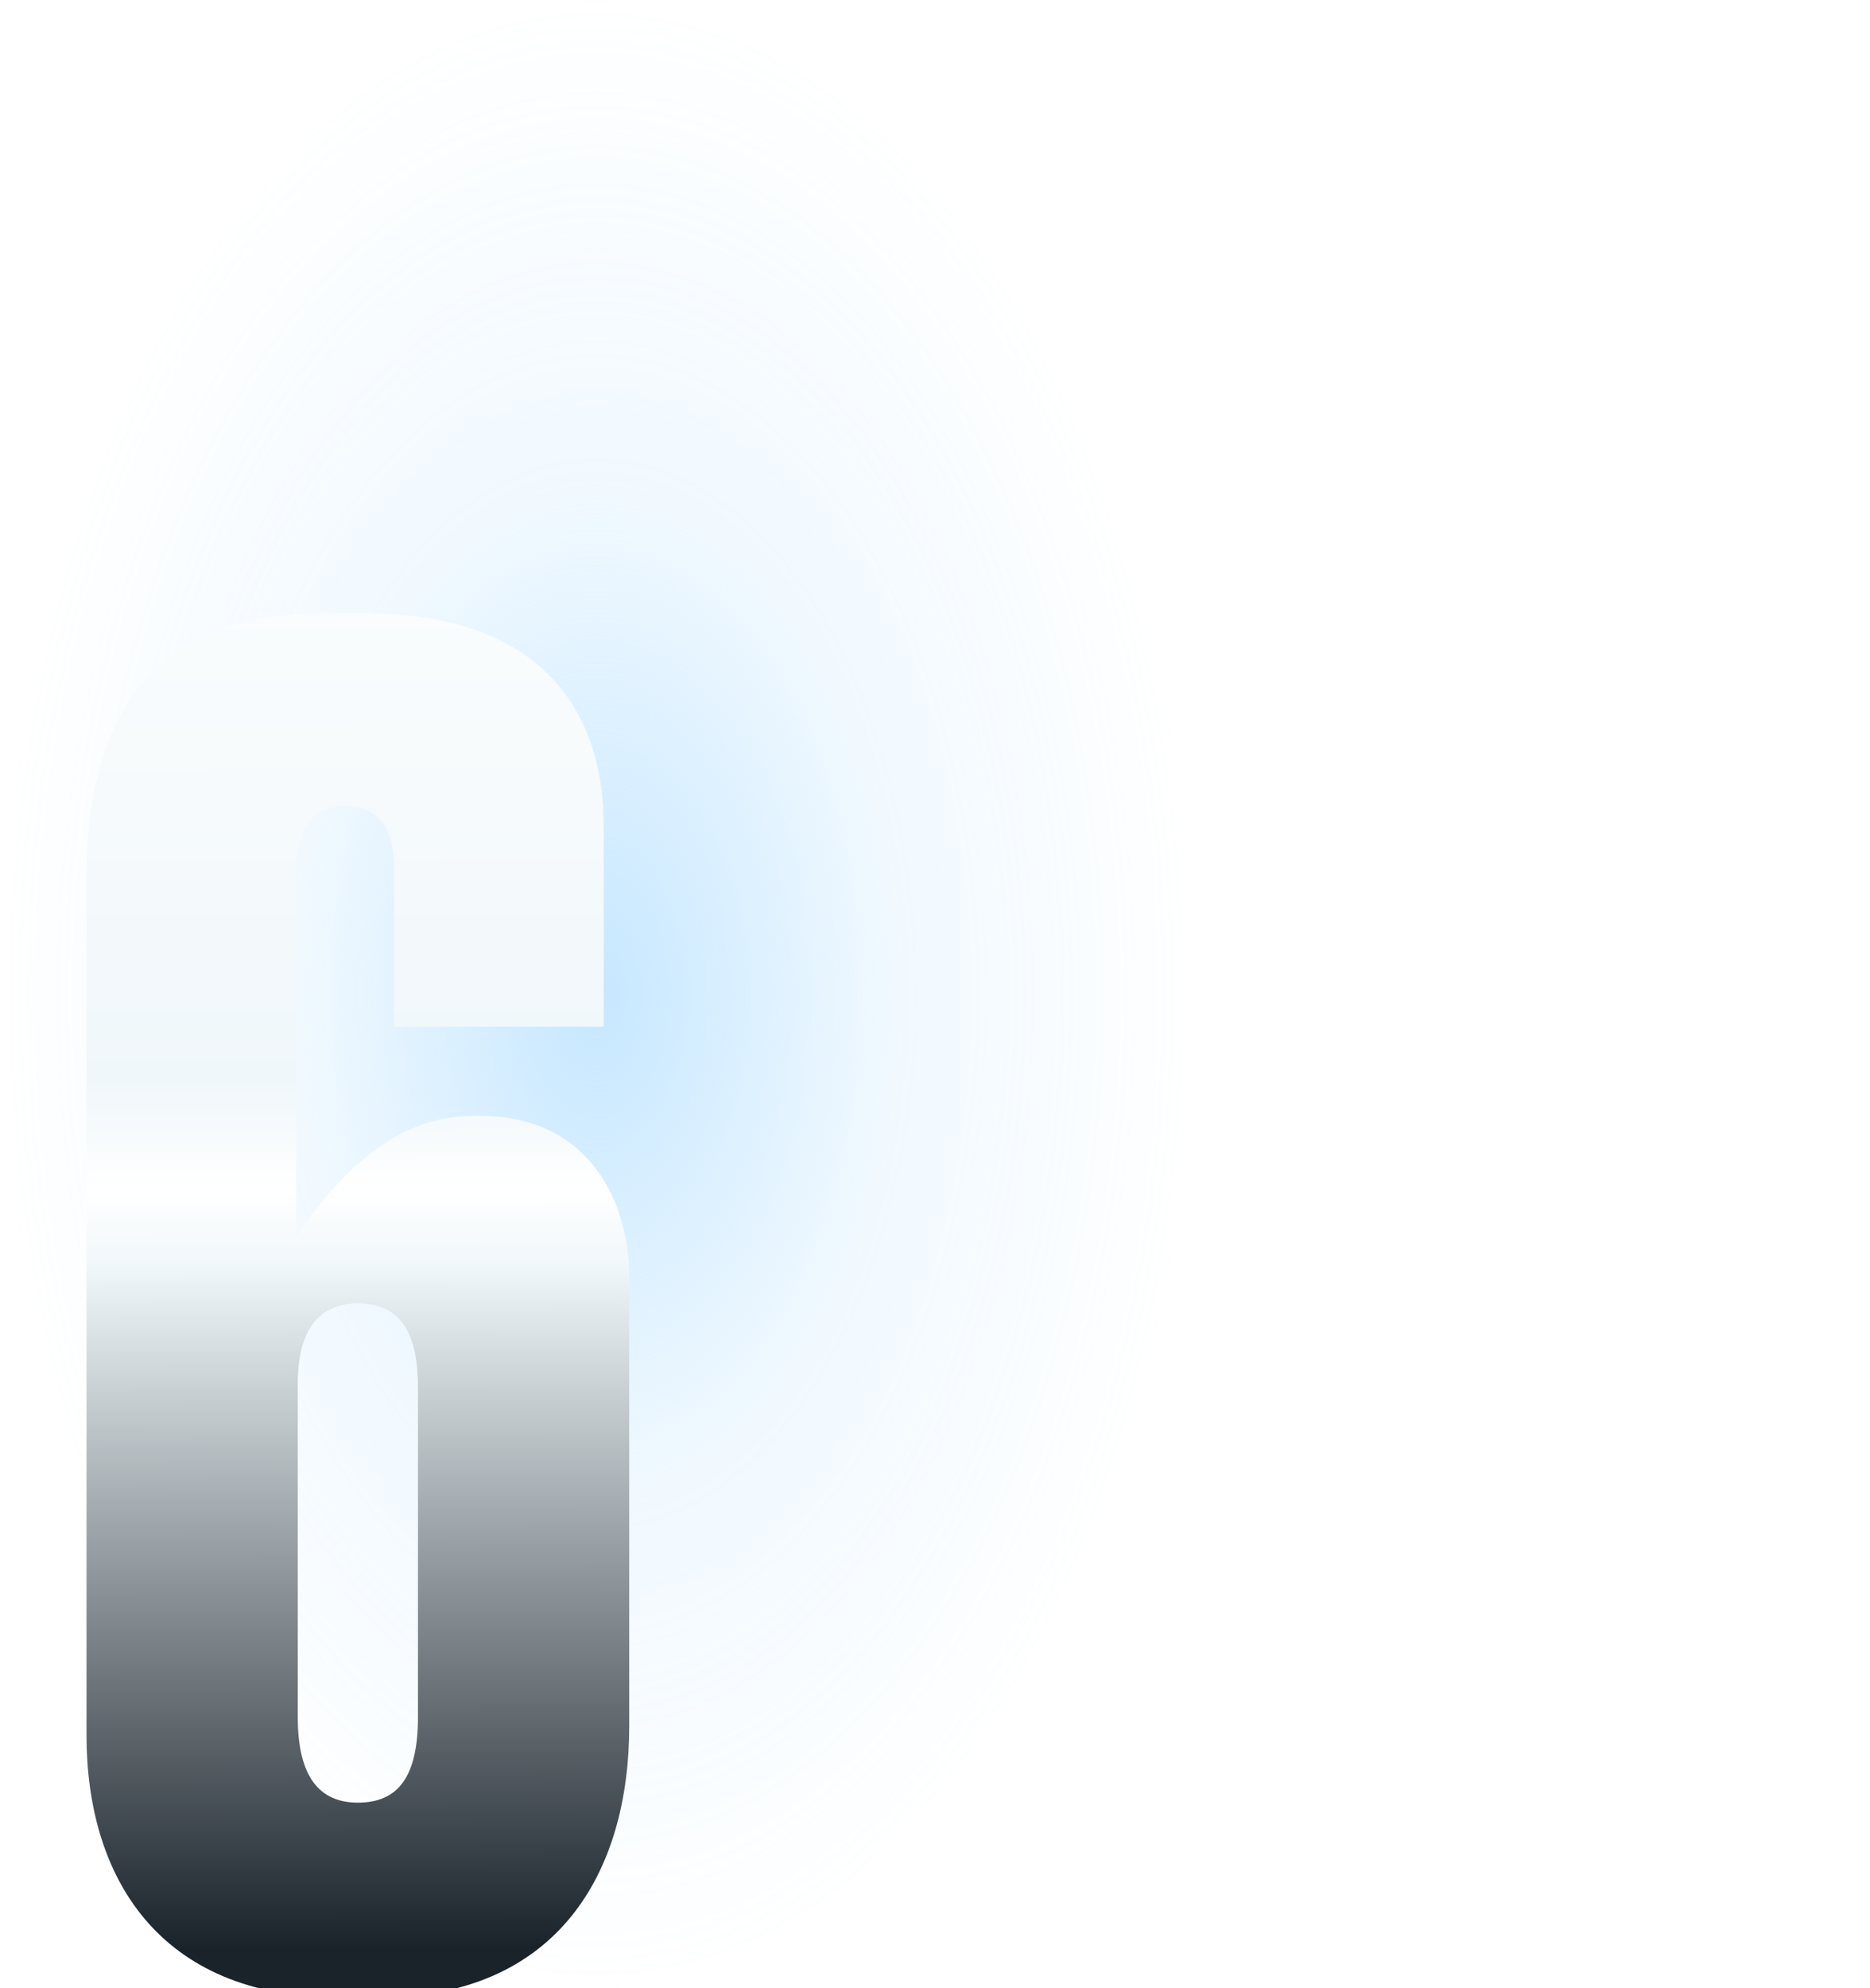 <svg width="254" height="270" viewBox="0 0 254 270" fill="none" xmlns="http://www.w3.org/2000/svg">
<ellipse cx="81" cy="135" rx="81" ry="135" fill="url(#paint0_radial_10592_79198)" fill-opacity="0.6"/>
<g filter="url(#filter0_i_10592_79198)">
<path d="M62.182 149.524C77.518 149.524 82.466 161.892 82.466 171.292V232.392C82.466 252.182 72.818 269.25 48.329 269.25H43.134C18.397 269.25 8.75 252.676 8.75 233.629V117.366C8.75 95.103 17.655 81.25 41.403 81.25H46.35C69.355 81.25 79.003 93.371 79.003 110.192V137.403H50.555V116.376C50.555 112.171 49.566 107.471 43.876 107.471C38.434 107.471 37.197 112.171 37.197 116.376V166.097C41.897 158.924 49.813 149.524 61.192 149.524H62.182ZM45.608 242.782C51.05 242.782 53.771 239.318 53.771 231.155V186.382C53.771 178.466 51.05 175.003 45.608 175.003C40.413 175.003 37.445 178.466 37.445 185.887V231.155C37.445 239.318 40.413 242.782 45.608 242.782Z" fill="url(#paint1_linear_10592_79198)"/>
</g>
<defs>
<filter id="filter0_i_10592_79198" x="8" y="81" width="78" height="191" filterUnits="userSpaceOnUse" color-interpolation-filters="sRGB">
<feFlood flood-opacity="0" result="BackgroundImageFix"/>
<feBlend mode="normal" in="SourceGraphic" in2="BackgroundImageFix" result="shape"/>
<feColorMatrix in="SourceAlpha" type="matrix" values="0 0 0 0 0 0 0 0 0 0 0 0 0 0 0 0 0 0 127 0" result="hardAlpha"/>
<feOffset dx="3" dy="2"/>
<feGaussianBlur stdDeviation="2"/>
<feComposite in2="hardAlpha" operator="arithmetic" k2="-1" k3="1"/>
<feColorMatrix type="matrix" values="0 0 0 0 0.404 0 0 0 0 0.404 0 0 0 0 0.404 0 0 0 0.5 0"/>
<feBlend mode="normal" in2="shape" result="effect1_innerShadow_10592_79198"/>
</filter>
<radialGradient id="paint0_radial_10592_79198" cx="0" cy="0" r="1" gradientUnits="userSpaceOnUse" gradientTransform="translate(81 135) rotate(90) scale(135 81)">
<stop stop-color="#A0D7FF"/>
<stop offset="0.5" stop-color="#A0D7FF" stop-opacity="0.25"/>
<stop offset="1" stop-color="#A0D7FF" stop-opacity="0"/>
</radialGradient>
<linearGradient id="paint1_linear_10592_79198" x1="69.855" y1="47.802" x2="70.201" y2="267.024" gradientUnits="userSpaceOnUse">
<stop stop-color="white"/>
<stop offset="0.443" stop-color="#F0F7FA"/>
<stop offset="0.51" stop-color="white"/>
<stop offset="0.557" stop-color="#F0F7FA"/>
<stop offset="0.979" stop-color="#1A222A"/>
</linearGradient>
</defs>
</svg>
